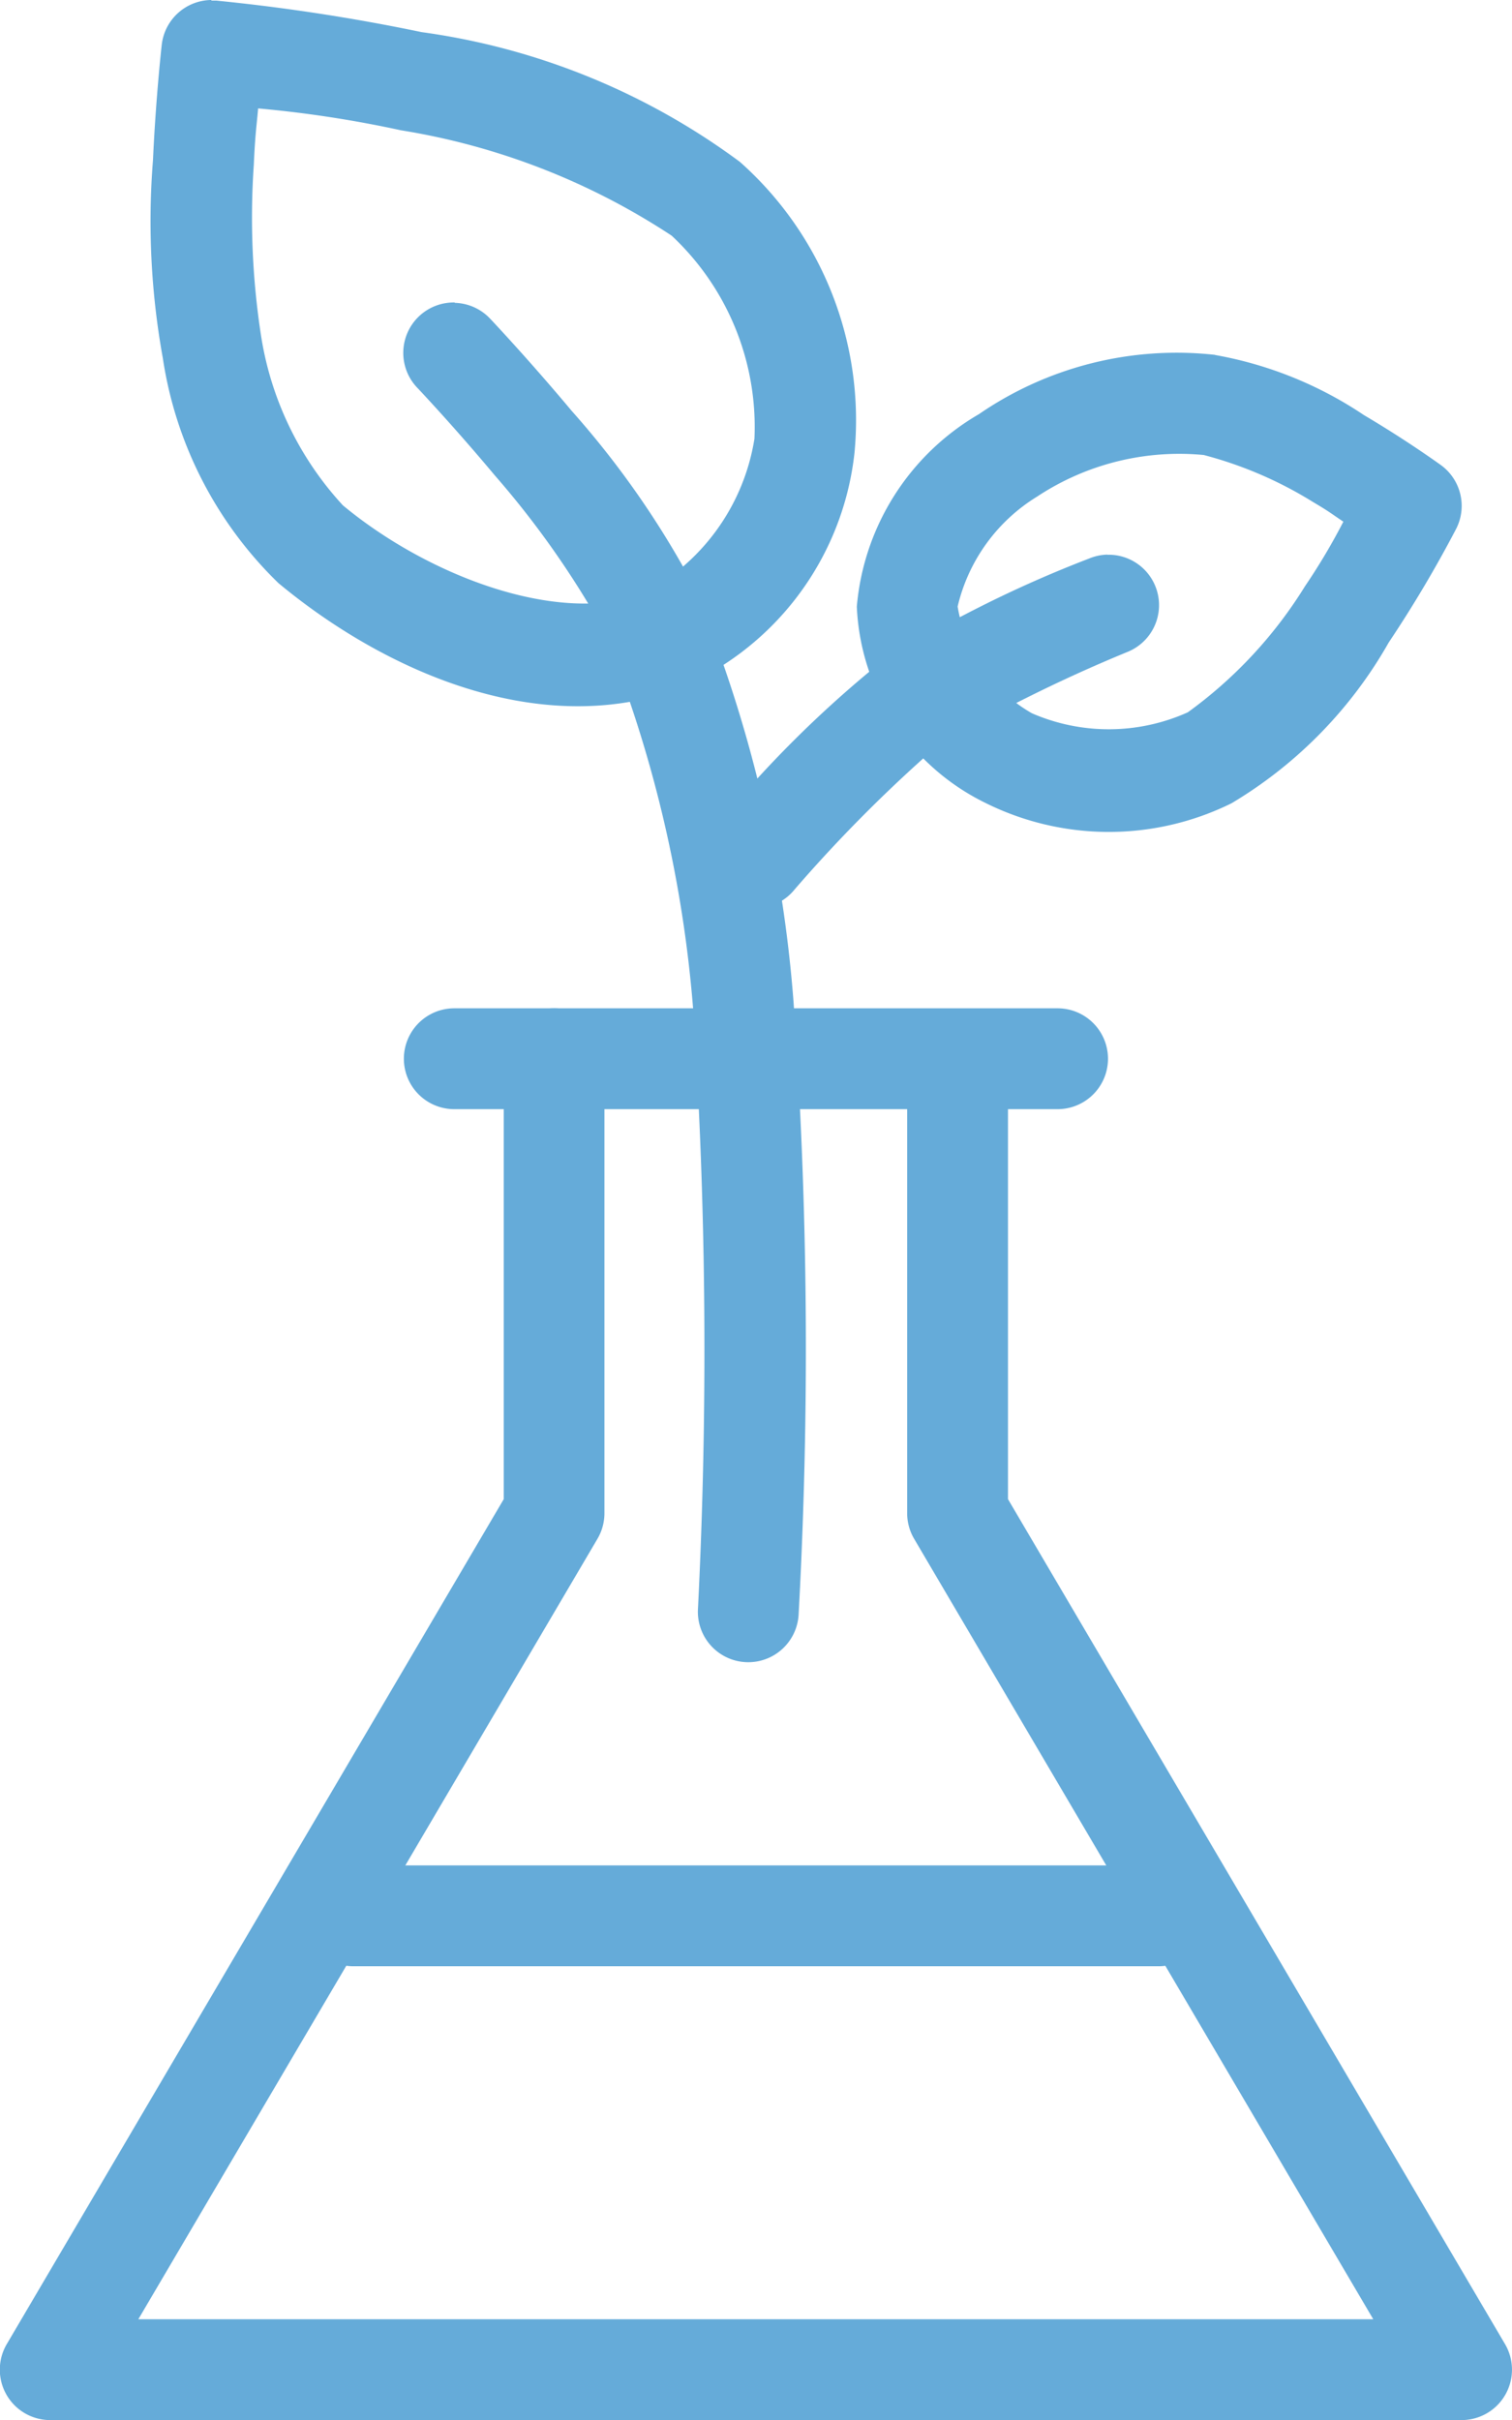 <svg xmlns="http://www.w3.org/2000/svg" width="22.406" height="35.851" viewBox="0 0 22.406 35.851">
  <g id="noun_gmo_260264" transform="translate(-9)">
    <g id="Group_9382" data-name="Group 9382" transform="translate(9)">
      <path id="Path_12980" data-name="Path 12980" d="M17.766,1010.362a.747.747,0,0,0-.553,1.268s.53.559,1.144,1.293a13.369,13.369,0,0,1,1.581,2.236,18.765,18.765,0,0,1,1.363,5.726,76.7,76.7,0,0,1,.066,8.849.747.747,0,0,0,1.492.073,72.232,72.232,0,0,0-.076-9.1,19.839,19.839,0,0,0-1.5-6.185,13.339,13.339,0,0,0-1.786-2.554c-.646-.772-1.205-1.362-1.205-1.362a.747.747,0,0,0-.531-.239Z" transform="translate(-11.025 -1005.881)" fill="#65abd9" fill-rule="evenodd"/>
      <path id="Path_12981" data-name="Path 12981" d="M12.89,1004.362a.747.747,0,0,0-.734.662s-.087.764-.13,1.71a11.373,11.373,0,0,0,.146,2.934A5.849,5.849,0,0,0,13.885,1013c1.5,1.247,3.753,2.3,5.837,1.6a4.293,4.293,0,0,0,2.7-3.535,5.114,5.114,0,0,0-1.7-4.306,10.26,10.26,0,0,0-4.714-1.921,29.006,29.006,0,0,0-3.042-.467q-.037,0-.074,0Zm.693,1.606a17.17,17.17,0,0,1,2.117.324,10.243,10.243,0,0,1,4.012,1.561,3.878,3.878,0,0,1,1.227,3.008,3.149,3.149,0,0,1-1.692,2.317c-1.282.431-3.178-.31-4.407-1.33a4.791,4.791,0,0,1-1.214-2.522,11.466,11.466,0,0,1-.106-2.522c.021-.462.038-.541.064-.834Z" transform="translate(-9.759 -1004.362)" fill="#65abd9" fill-rule="evenodd"/>
      <path id="Path_12982" data-name="Path 12982" d="M28.951,1015.363a.746.746,0,0,0-.268.057,17.72,17.72,0,0,0-3.135,1.575,16.7,16.7,0,0,0-2.365,2.356.747.747,0,1,0,1.136.969,21.477,21.477,0,0,1,2.1-2.112,22.435,22.435,0,0,1,2.821-1.4.747.747,0,0,0-.292-1.443Z" transform="translate(-12.541 -1007.147)" fill="#65abd9" fill-rule="evenodd"/>
      <path id="Path_12983" data-name="Path 12983" d="M31.31,1011.391a5.171,5.171,0,0,0-3.5.878A3.659,3.659,0,0,0,26,1015.12a3.4,3.4,0,0,0,1.889,2.9,4.106,4.106,0,0,0,3.663.014,6.507,6.507,0,0,0,2.33-2.382,18.161,18.161,0,0,0,1-1.685.747.747,0,0,0-.225-.942s-.5-.363-1.141-.741a5.759,5.759,0,0,0-2.206-.891Zm-.163,1.485a5.9,5.9,0,0,1,1.612.694c.254.15.275.175.451.292a9.2,9.2,0,0,1-.569.957,6.552,6.552,0,0,1-1.736,1.867,2.856,2.856,0,0,1-2.311.014h0a2.245,2.245,0,0,1-1.1-1.581,2.612,2.612,0,0,1,1.177-1.628,3.818,3.818,0,0,1,2.476-.616Z" transform="translate(-13.303 -1006.134)" fill="#65abd9" fill-rule="evenodd"/>
      <path id="Path_12984" data-name="Path 12984" d="M17.2,1024.361a.747.747,0,0,0-.735.759v6.512L9.1,1044.15a.747.747,0,0,0,.643,1.125H30.66a.747.747,0,0,0,.643-1.125l-7.366-12.518v-6.512a.747.747,0,1,0-1.494,0v6.716a.747.747,0,0,0,.1.378l6.807,11.567h-18.3l6.807-11.567a.747.747,0,0,0,.1-.378v-6.716a.747.747,0,0,0-.759-.759Z" transform="translate(-9 -1009.424)" fill="#65abd9" fill-rule="evenodd"/>
      <path id="Path_12985" data-name="Path 12985" d="M15.76,1041.362a.747.747,0,1,0,0,1.494H27.69a.747.747,0,1,0,0-1.494Z" transform="translate(-10.522 -1013.728)" fill="#65abd9" fill-rule="evenodd"/>
      <path id="Path_12986" data-name="Path 12986" d="M17.76,1024.361a.747.747,0,1,0,0,1.494H26.7a.747.747,0,1,0,0-1.494Z" transform="translate(-11.028 -1009.424)" fill="#65abd9" fill-rule="evenodd"/>
    </g>
  </g>
</svg>
